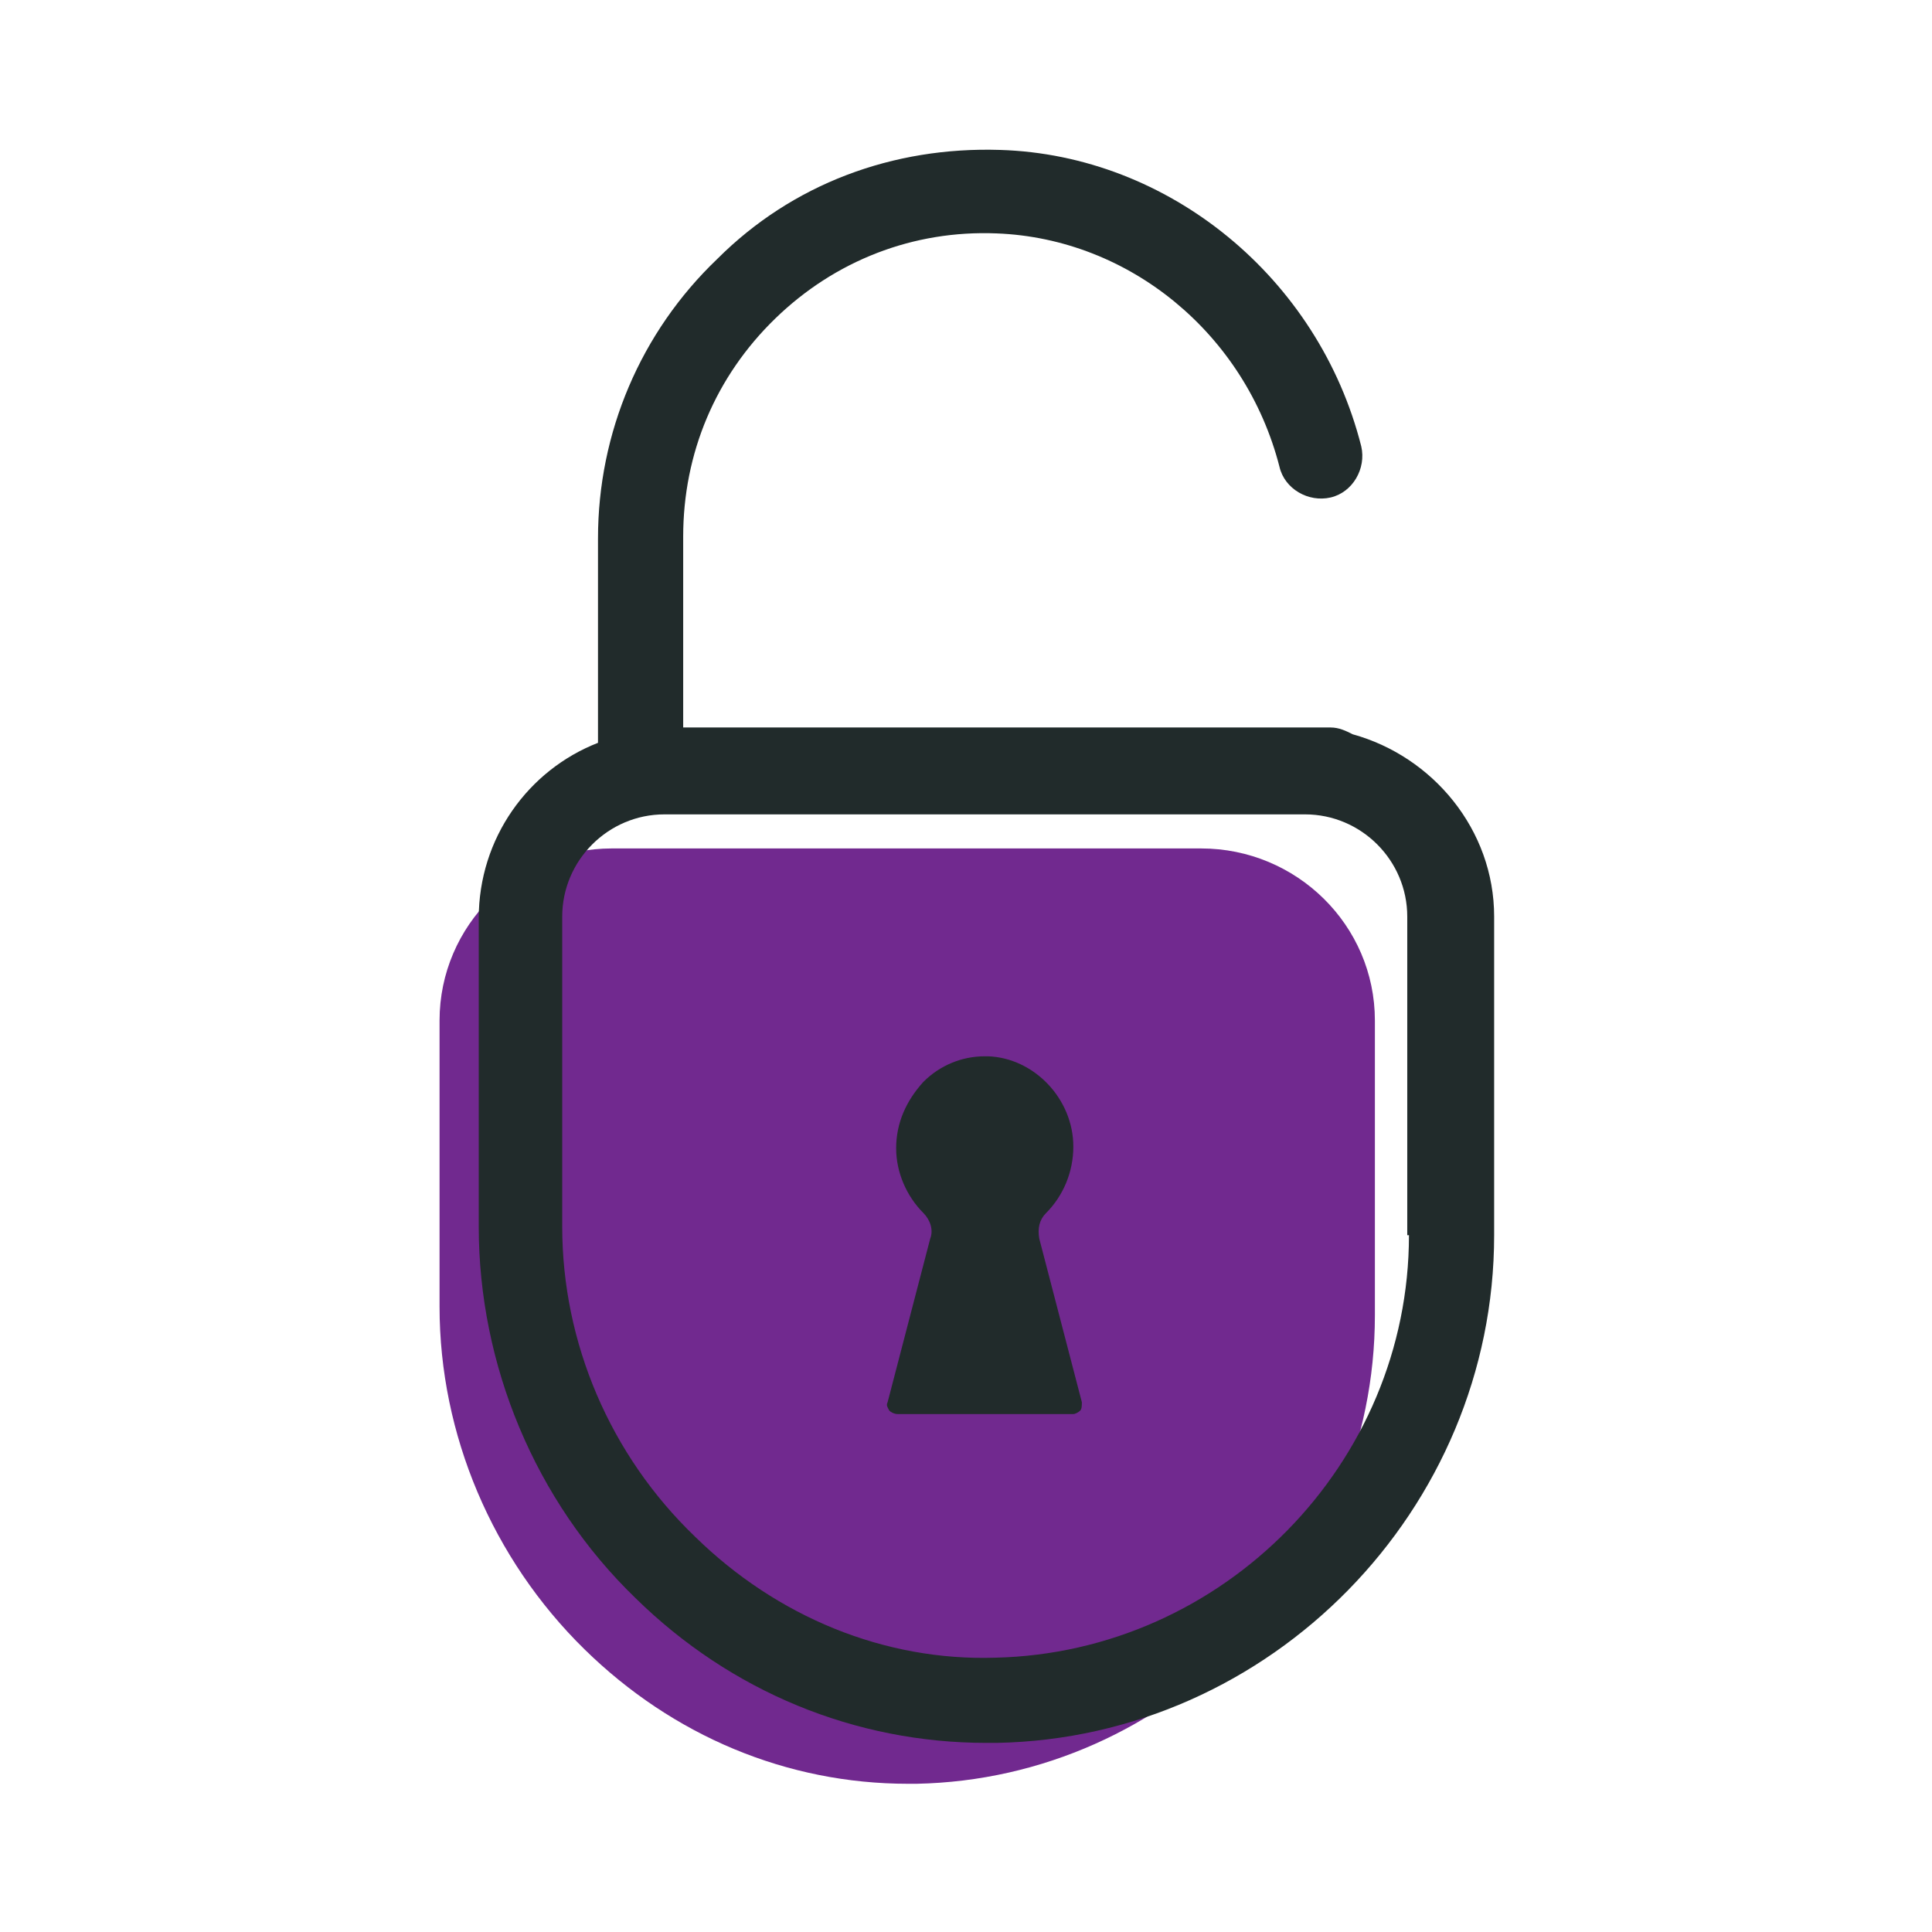 <?xml version="1.0" encoding="utf-8"?>
<!-- Generator: Adobe Illustrator 25.4.6, SVG Export Plug-In . SVG Version: 6.00 Build 0)  -->
<svg version="1.1" id="Layer_1" xmlns="http://www.w3.org/2000/svg" xmlns:xlink="http://www.w3.org/1999/xlink" x="0px" y="0px"
	 viewBox="0 0 113.4 113.4" style="enable-background:new 0 0 113.4 113.4;" xml:space="preserve">
<style type="text/css">
	.st0{fill:none;}
	.st1{fill:#71298f;}
	.st2{fill:#212B2B;}
</style>
<rect class="st0" width="113.4" height="113.4"/>
<g>
	<g id="XMLID_00000121966230745219629510000012095242422224187783_">
		<g>
			<path class="st1" d="M80.7,59.9v17.3c0,14.9-12.1,27.2-26.9,27.5c-0.2,0-0.3,0-0.5,0c-7.1,0-13.8-2.8-19-7.9
				c-5.4-5.3-8.5-12.6-8.5-20.1V59.9c0-5.6,4.6-10.1,10.1-10.1h34.6C76.1,49.8,80.7,54.3,80.7,59.9z"/>
		</g>
		<g>
		</g>
	</g>
	<g>
		<g>
			<path class="st2" d="M54.2,71.2c-1-1-1.6-2.4-1.6-3.8c0-1.5,0.6-2.8,1.6-3.9c1-1,2.3-1.5,3.6-1.5c0.1,0,0.1,0,0.2,0
				c2.7,0.1,5,2.5,5,5.3c0,1.5-0.6,2.9-1.6,3.9c-0.4,0.4-0.5,0.9-0.4,1.5l2.5,9.6c0,0.2,0,0.4-0.1,0.5C63.3,82.9,63.1,83,63,83H52.7
				c-0.2,0-0.4-0.1-0.5-0.2c-0.1-0.2-0.2-0.3-0.1-0.5l2.5-9.6C54.8,72.2,54.6,71.6,54.2,71.2z"/>
		</g>
	</g>
	<g>
		<path class="st2" d="M79.4,43.1c-0.4-0.2-0.8-0.4-1.3-0.4h-1.5H40.1V31.5c0-4.9,1.9-9.4,5.4-12.8c3.5-3.4,8.1-5.2,13-5
			c7.8,0.3,14.6,5.9,16.6,13.7c0.3,1.3,1.7,2.1,3,1.8c1.3-0.3,2.1-1.7,1.8-3C77.4,16.3,68.6,9.1,58.7,8.8c-6.3-0.2-12.2,2-16.6,6.4
			c-4.5,4.3-7,10.2-7,16.4v12c-4.1,1.6-7,5.6-7,10.3V72c0,8.1,3.3,16.1,9.2,21.8c5.6,5.5,12.9,8.5,20.6,8.5c0.2,0,0.4,0,0.6,0
			c16.1-0.3,29.2-13.7,29.2-29.8V53.8C87.7,48.7,84.1,44.4,79.4,43.1z M82.7,72.5c0,13.4-10.9,24.5-24.3,24.8
			c-6.5,0.2-12.8-2.4-17.6-7.1C35.8,85.4,33,78.8,33,72V53.8c0-3.3,2.7-6,6-6h37.6c3.3,0,6,2.7,6,6V72.5z"/>
	</g>
</g>
</svg>
